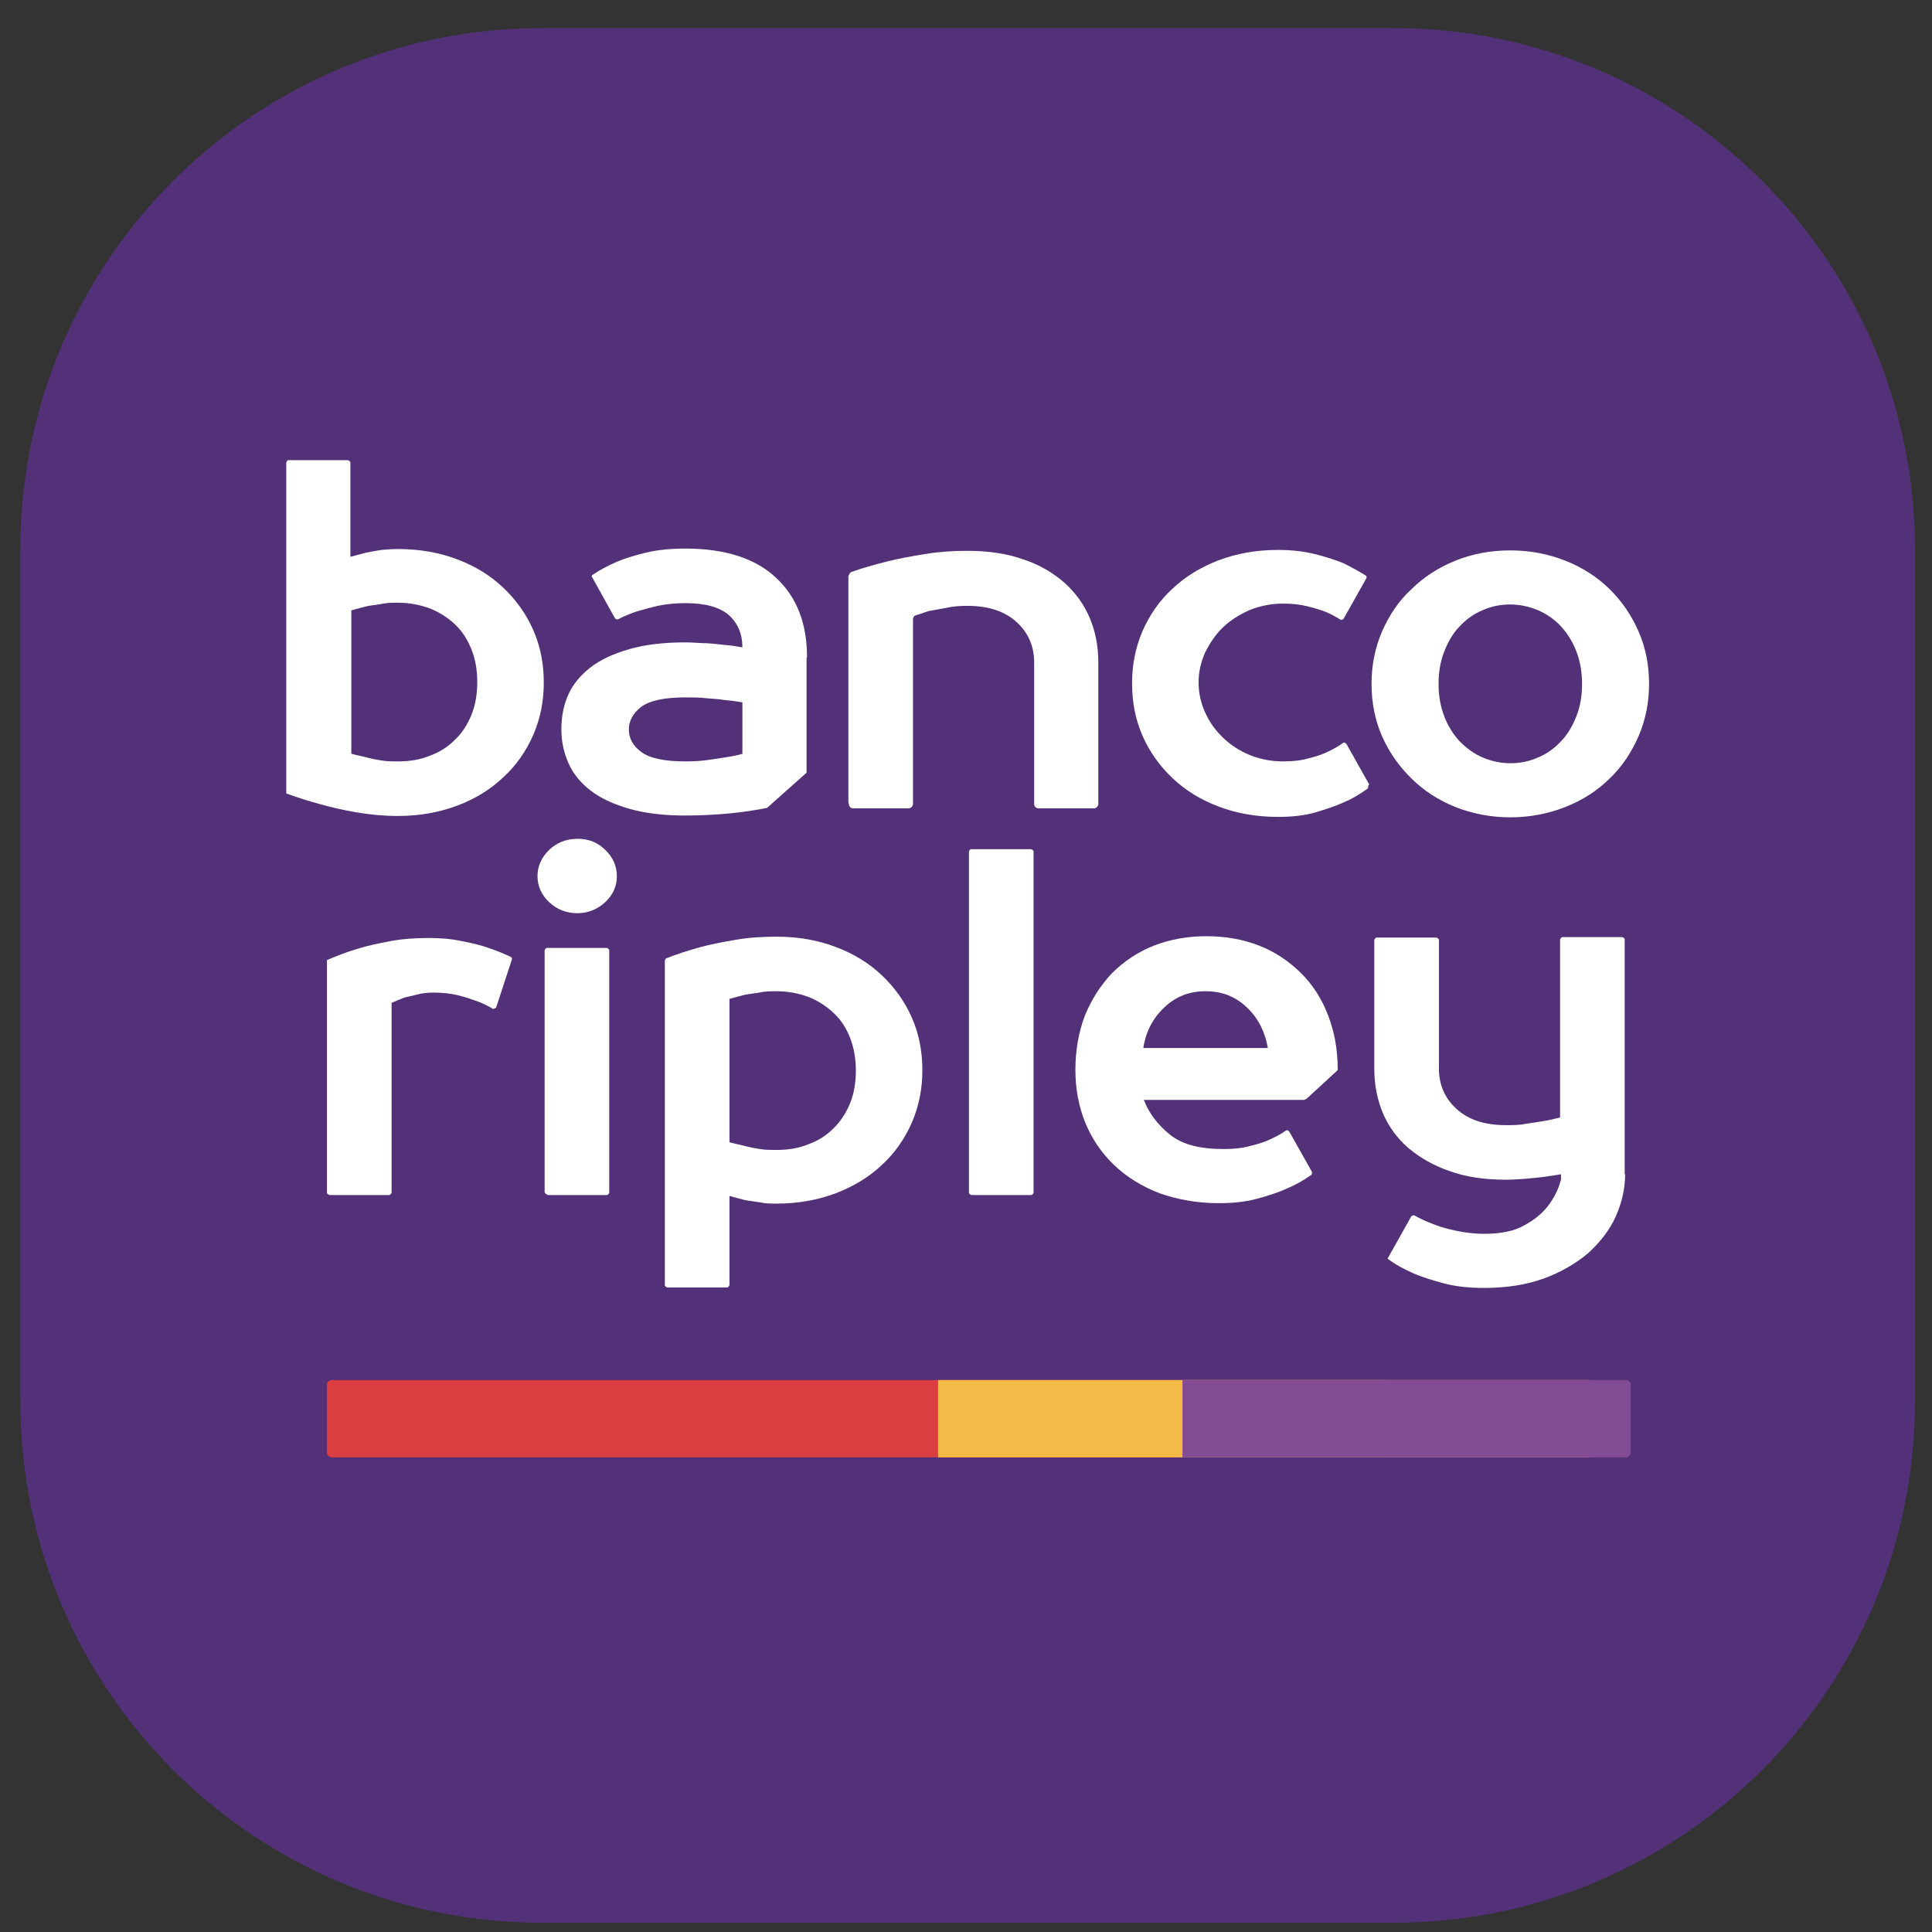 <?xml version="1.0" encoding="UTF-8"?>
<svg xmlns="http://www.w3.org/2000/svg" width="67" height="67" viewBox="0 0 67 67" fill="none">
  <rect x="0" y="0" width="67" height="67" fill="#333333" stroke="none"/>
  <g id="Group 427319197">
    <path id="background color" d="M0.705 19.062C0.705 9.072 8.803 0.974 18.793 0.974H48.321C58.311 0.974 66.41 9.072 66.41 19.062V48.59C66.41 58.58 58.311 66.678 48.321 66.678H18.793C8.803 66.678 0.705 58.58 0.705 48.59V19.062Z" fill="#523178"></path>
    <g id="Icon-BancoRipley">
      <path fill-rule="evenodd" clip-rule="evenodd" d="M48.072 47.859H11.523C11.423 47.859 11.339 47.921 11.339 48.015V50.385C11.339 50.462 11.423 50.54 11.523 50.54H48.072V47.859Z" fill="#DA3E40"></path>
      <path fill-rule="evenodd" clip-rule="evenodd" d="M32.531 47.859H55.136V50.54H32.531V47.859Z" fill="#F3BA47"></path>
      <path fill-rule="evenodd" clip-rule="evenodd" d="M41.008 47.859H56.368C56.467 47.859 56.549 47.921 56.549 48.015V50.385C56.549 50.462 56.467 50.54 56.368 50.54H41.008V47.859Z" fill="#824B94"></path>
      <path fill-rule="evenodd" clip-rule="evenodd" d="M43.968 36.345C43.869 35.782 43.638 35.313 43.242 34.938C42.847 34.562 42.386 34.375 41.809 34.375C41.232 34.375 40.771 34.562 40.375 34.938C39.98 35.313 39.732 35.782 39.65 36.345H43.968ZM45.236 38.143H39.666C39.848 38.613 40.161 39.019 40.573 39.348C41.001 39.692 41.611 39.848 42.435 39.848C42.781 39.848 43.094 39.817 43.358 39.739C43.638 39.676 43.869 39.598 44.066 39.504C44.264 39.41 44.445 39.316 44.594 39.207C44.627 39.176 44.676 39.207 44.709 39.238L45.5 40.645C45.5 40.645 45.5 40.724 45.483 40.739C45.236 40.911 44.956 41.083 44.643 41.209C44.346 41.349 44 41.459 43.605 41.568C43.209 41.678 42.764 41.725 42.27 41.725C41.512 41.725 40.837 41.599 40.21 41.38C39.601 41.146 39.073 40.818 38.645 40.411C38.216 40.004 37.87 39.504 37.64 38.941C37.409 38.378 37.294 37.768 37.294 37.096C37.294 36.423 37.409 35.782 37.623 35.219C37.854 34.656 38.167 34.171 38.562 33.749C38.974 33.343 39.452 33.014 40.013 32.795C40.573 32.576 41.182 32.467 41.842 32.467C42.501 32.467 43.111 32.576 43.671 32.795C44.231 33.014 44.709 33.343 45.121 33.749C45.533 34.156 45.846 34.656 46.06 35.219C46.275 35.782 46.39 36.392 46.39 37.064C46.39 37.08 46.39 37.111 46.373 37.127L45.302 38.112C45.302 38.112 45.269 38.128 45.253 38.128L45.236 38.143Z" fill="white"></path>
      <path fill-rule="evenodd" clip-rule="evenodd" d="M18.969 32.873H21.045C21.045 32.873 21.128 32.905 21.128 32.952V41.365C21.128 41.365 21.095 41.443 21.045 41.443H19.002C19.002 41.443 18.887 41.396 18.887 41.334V32.952C18.887 32.952 18.92 32.873 18.969 32.873ZM18.64 30.387C18.64 30.043 18.771 29.746 19.035 29.48C19.299 29.23 19.628 29.089 20.024 29.089C20.419 29.089 20.732 29.214 20.996 29.48C21.26 29.73 21.392 30.043 21.392 30.387C21.392 30.731 21.26 31.028 20.996 31.278C20.732 31.529 20.403 31.669 20.024 31.669C19.645 31.669 19.315 31.544 19.035 31.278C18.771 31.028 18.64 30.715 18.64 30.387Z" fill="white"></path>
      <path fill-rule="evenodd" clip-rule="evenodd" d="M26.928 34.375C26.73 34.375 26.533 34.375 26.335 34.422C26.137 34.453 25.973 34.468 25.824 34.5C25.643 34.547 25.462 34.594 25.297 34.641V39.613C25.462 39.66 25.643 39.692 25.824 39.739C25.989 39.785 26.154 39.817 26.352 39.848C26.549 39.879 26.73 39.879 26.928 39.879C27.34 39.879 27.719 39.817 28.049 39.676C28.395 39.551 28.675 39.363 28.922 39.113C29.169 38.863 29.351 38.581 29.483 38.253C29.614 37.925 29.68 37.549 29.68 37.127C29.68 36.705 29.614 36.345 29.483 36.001C29.351 35.657 29.169 35.376 28.922 35.141C28.675 34.906 28.395 34.719 28.049 34.578C27.719 34.453 27.34 34.375 26.928 34.375ZM25.215 44.649H23.138C23.138 44.649 23.056 44.618 23.056 44.571V33.311C23.056 33.311 23.072 33.249 23.105 33.233C23.468 33.092 23.847 32.967 24.242 32.858C24.638 32.748 25.05 32.67 25.511 32.592C25.956 32.514 26.434 32.483 26.928 32.483C27.686 32.483 28.378 32.608 28.988 32.842C29.614 33.077 30.142 33.405 30.587 33.827C31.032 34.25 31.378 34.734 31.625 35.297C31.872 35.86 31.987 36.47 31.987 37.111C31.987 37.752 31.872 38.347 31.625 38.925C31.378 39.488 31.032 39.989 30.587 40.395C30.142 40.818 29.598 41.146 28.988 41.38C28.362 41.615 27.686 41.74 26.928 41.74C26.73 41.74 26.533 41.74 26.335 41.693C26.137 41.662 25.973 41.646 25.824 41.615C25.643 41.568 25.462 41.521 25.297 41.474V44.571C25.297 44.571 25.264 44.649 25.215 44.649Z" fill="white"></path>
      <path fill-rule="evenodd" clip-rule="evenodd" d="M33.685 41.443C33.685 41.443 33.602 41.412 33.602 41.365V29.527C33.602 29.527 33.635 29.449 33.668 29.449H35.761C35.761 29.449 35.843 29.48 35.843 29.527V41.365C35.843 41.365 35.81 41.443 35.761 41.443" fill="white"></path>
      <path fill-rule="evenodd" clip-rule="evenodd" d="M15.047 34.422C14.849 34.422 14.668 34.437 14.487 34.484C14.306 34.531 14.157 34.562 14.025 34.594C13.861 34.656 13.712 34.719 13.58 34.781V41.365C13.58 41.365 13.547 41.443 13.498 41.443H11.422C11.422 41.443 11.339 41.412 11.339 41.365V33.296C11.669 33.155 12.015 33.014 12.394 32.905C12.74 32.795 13.119 32.717 13.531 32.639C13.943 32.561 14.388 32.529 14.866 32.529C15.294 32.529 15.673 32.561 16.019 32.639C16.365 32.701 16.678 32.78 16.942 32.873C17.222 32.967 17.486 33.077 17.717 33.186C17.75 33.202 17.766 33.249 17.75 33.28L17.206 34.938C17.206 34.938 17.14 35 17.09 34.985C16.942 34.891 16.777 34.812 16.58 34.734C16.365 34.656 16.135 34.578 15.887 34.515C15.624 34.453 15.344 34.422 15.014 34.422H15.047Z" fill="white"></path>
      <path fill-rule="evenodd" clip-rule="evenodd" d="M56.359 40.708C56.359 41.224 56.244 41.709 56.03 42.194C55.816 42.663 55.486 43.085 55.074 43.46C54.646 43.82 54.135 44.117 53.542 44.336C52.932 44.555 52.256 44.664 51.465 44.664C50.955 44.664 50.493 44.618 50.081 44.508C49.669 44.399 49.323 44.289 49.026 44.164C48.68 44.008 48.384 43.851 48.12 43.648L48.944 42.178C48.944 42.178 49.01 42.131 49.043 42.147C49.241 42.256 49.438 42.35 49.686 42.444C49.916 42.538 50.18 42.616 50.477 42.678C50.773 42.741 51.103 42.788 51.465 42.788C52.042 42.788 52.52 42.694 52.866 42.491C53.212 42.303 53.476 42.084 53.673 41.834C53.888 41.553 54.053 41.24 54.135 40.896V40.724C53.937 40.755 53.723 40.786 53.509 40.818C53.311 40.833 53.113 40.864 52.883 40.88C52.668 40.896 52.454 40.911 52.223 40.911C51.482 40.911 50.839 40.818 50.279 40.614C49.718 40.427 49.241 40.145 48.845 39.817C48.45 39.473 48.153 39.066 47.955 38.597C47.758 38.128 47.659 37.612 47.659 37.049V32.592C47.659 32.592 47.692 32.514 47.741 32.514H49.817C49.817 32.514 49.9 32.545 49.9 32.592V37.049C49.9 37.612 50.098 38.081 50.51 38.456C50.922 38.831 51.482 39.019 52.223 39.019C52.471 39.019 52.701 39.019 52.915 38.972C53.13 38.941 53.344 38.91 53.525 38.878C53.723 38.847 53.921 38.8 54.102 38.753V32.576C54.102 32.576 54.135 32.498 54.184 32.498H56.261C56.261 32.498 56.343 32.529 56.343 32.576V40.724L56.359 40.708Z" fill="white"></path>
      <path fill-rule="evenodd" clip-rule="evenodd" d="M13.799 26.405C14.211 26.405 14.59 26.343 14.92 26.202C15.266 26.077 15.546 25.889 15.793 25.639C16.04 25.404 16.221 25.107 16.353 24.779C16.485 24.45 16.551 24.075 16.551 23.653C16.551 23.231 16.485 22.871 16.353 22.527C16.221 22.198 16.04 21.901 15.793 21.667C15.546 21.432 15.266 21.245 14.92 21.104C14.574 20.979 14.211 20.901 13.799 20.901C13.601 20.901 13.404 20.901 13.222 20.948C13.024 20.979 12.86 20.994 12.711 21.026C12.53 21.073 12.349 21.119 12.184 21.166V26.139C12.349 26.186 12.53 26.218 12.711 26.264C12.876 26.311 13.041 26.343 13.239 26.374C13.42 26.405 13.618 26.405 13.816 26.405H13.799ZM12.168 19.305C12.332 19.259 12.514 19.212 12.695 19.165C12.86 19.134 13.024 19.102 13.222 19.071C13.404 19.055 13.601 19.04 13.799 19.04C14.557 19.04 15.249 19.165 15.859 19.399C16.485 19.634 17.012 19.962 17.457 20.384C17.902 20.807 18.248 21.291 18.495 21.855C18.743 22.418 18.858 23.027 18.858 23.669C18.858 24.31 18.743 24.904 18.495 25.483C18.248 26.046 17.902 26.546 17.457 26.953C17.012 27.375 16.485 27.703 15.859 27.938C15.233 28.172 14.557 28.297 13.799 28.297C13.305 28.297 12.827 28.25 12.365 28.172C11.904 28.094 11.492 28 11.113 27.891C10.701 27.781 10.306 27.656 9.927 27.515V16.037C9.927 16.037 9.959 15.959 9.992 15.959H12.069C12.069 15.959 12.151 15.99 12.151 16.037V19.305H12.168Z" fill="white"></path>
      <path fill-rule="evenodd" clip-rule="evenodd" d="M47.449 27.25C47.449 27.25 47.449 27.328 47.432 27.343C47.202 27.515 46.922 27.688 46.625 27.813C46.328 27.953 45.982 28.063 45.62 28.172C45.241 28.282 44.812 28.329 44.318 28.329C43.56 28.329 42.868 28.203 42.258 27.969C41.632 27.734 41.105 27.406 40.66 26.984C40.215 26.561 39.868 26.077 39.621 25.514C39.374 24.951 39.259 24.341 39.259 23.7C39.259 23.059 39.374 22.464 39.621 21.886C39.868 21.323 40.215 20.822 40.66 20.416C41.105 19.994 41.648 19.665 42.258 19.431C42.884 19.196 43.56 19.071 44.318 19.071C44.779 19.071 45.208 19.118 45.587 19.212C45.966 19.305 46.295 19.415 46.575 19.524C46.856 19.665 47.119 19.806 47.366 19.962C47.399 19.978 47.399 20.025 47.383 20.056L46.592 21.463C46.592 21.463 46.526 21.51 46.493 21.495C46.345 21.401 46.18 21.307 45.999 21.229C45.801 21.151 45.587 21.088 45.34 21.026C45.092 20.963 44.812 20.932 44.499 20.932C44.087 20.932 43.708 21.01 43.346 21.151C42.999 21.307 42.686 21.495 42.423 21.745C42.159 21.995 41.961 22.292 41.797 22.621C41.648 22.949 41.566 23.293 41.566 23.669C41.566 24.044 41.648 24.388 41.797 24.716C41.945 25.045 42.159 25.342 42.423 25.592C42.686 25.842 42.999 26.046 43.346 26.186C43.692 26.327 44.087 26.405 44.499 26.405C44.829 26.405 45.125 26.374 45.389 26.296C45.653 26.233 45.867 26.155 46.065 26.061C46.262 25.967 46.427 25.873 46.575 25.764C46.608 25.733 46.658 25.764 46.691 25.795L47.482 27.203L47.449 27.25Z" fill="white"></path>
      <path fill-rule="evenodd" clip-rule="evenodd" d="M54.864 23.715C54.864 23.309 54.798 22.933 54.667 22.59C54.535 22.245 54.353 21.964 54.139 21.729C53.925 21.495 53.661 21.307 53.348 21.166C53.052 21.041 52.722 20.963 52.376 20.963C52.03 20.963 51.717 21.026 51.404 21.166C51.107 21.291 50.843 21.479 50.613 21.729C50.382 21.964 50.217 22.261 50.086 22.59C49.954 22.933 49.888 23.293 49.888 23.715C49.888 24.138 49.954 24.497 50.086 24.841C50.217 25.185 50.399 25.467 50.613 25.701C50.843 25.936 51.091 26.124 51.404 26.264C51.7 26.39 52.03 26.468 52.376 26.468C52.722 26.468 53.035 26.405 53.348 26.264C53.645 26.139 53.909 25.952 54.139 25.701C54.37 25.467 54.535 25.17 54.667 24.841C54.798 24.513 54.864 24.138 54.864 23.715ZM47.564 23.715C47.564 23.074 47.68 22.48 47.927 21.901C48.174 21.338 48.504 20.838 48.949 20.431C49.377 20.009 49.888 19.681 50.465 19.446C51.041 19.212 51.684 19.087 52.376 19.087C53.068 19.087 53.694 19.212 54.288 19.446C54.881 19.681 55.392 20.009 55.82 20.431C56.249 20.854 56.578 21.338 56.825 21.901C57.072 22.464 57.188 23.074 57.188 23.715C57.188 24.357 57.072 24.951 56.825 25.529C56.578 26.092 56.249 26.593 55.82 26.999C55.392 27.422 54.881 27.75 54.288 27.985C53.694 28.219 53.052 28.344 52.376 28.344C51.7 28.344 51.058 28.219 50.465 27.985C49.888 27.75 49.377 27.422 48.949 26.999C48.52 26.577 48.174 26.092 47.927 25.529C47.68 24.966 47.564 24.357 47.564 23.715Z" fill="white"></path>
      <path fill-rule="evenodd" clip-rule="evenodd" d="M29.421 27.844V19.978C29.421 19.978 29.471 19.853 29.52 19.837C29.915 19.696 30.311 19.587 30.739 19.477C31.168 19.368 31.613 19.29 32.091 19.212C32.569 19.134 33.046 19.102 33.541 19.102C34.266 19.102 34.925 19.196 35.485 19.399C36.062 19.587 36.523 19.869 36.919 20.212C37.298 20.556 37.595 20.963 37.792 21.432C37.99 21.901 38.089 22.418 38.089 22.98V27.875C38.089 27.953 38.023 28.032 37.941 28.032H36.013C35.93 28.032 35.864 27.969 35.864 27.875V22.98C35.864 22.418 35.666 21.948 35.255 21.573C34.843 21.198 34.282 21.01 33.541 21.01C33.294 21.01 33.063 21.026 32.849 21.073C32.634 21.119 32.42 21.151 32.255 21.182C32.255 21.182 32.255 21.182 32.239 21.182C32.074 21.229 31.926 21.291 31.761 21.338C31.695 21.354 31.662 21.417 31.662 21.479V27.875C31.662 27.953 31.596 28.032 31.514 28.032H29.586C29.503 28.032 29.438 27.969 29.438 27.875L29.421 27.844Z" fill="white"></path>
      <path fill-rule="evenodd" clip-rule="evenodd" d="M25.763 26.139C25.581 26.186 25.384 26.233 25.153 26.264C24.972 26.296 24.757 26.327 24.527 26.358C24.296 26.39 24.049 26.405 23.769 26.405C23.044 26.405 22.533 26.296 22.236 26.077C21.939 25.858 21.808 25.592 21.808 25.295C21.808 24.998 21.956 24.732 22.236 24.513C22.533 24.294 23.044 24.185 23.769 24.185C24.032 24.185 24.279 24.185 24.51 24.216C24.741 24.232 24.955 24.247 25.136 24.278C25.351 24.294 25.548 24.325 25.746 24.357V26.155L25.763 26.139ZM27.987 22.793C27.987 21.636 27.641 20.713 26.916 20.041C26.208 19.368 25.153 19.024 23.769 19.024C23.258 19.024 22.796 19.071 22.401 19.165C22.006 19.259 21.659 19.368 21.363 19.493C21.05 19.634 20.786 19.775 20.555 19.931C20.522 19.947 20.506 19.994 20.539 20.025L21.33 21.448C21.33 21.448 21.396 21.495 21.429 21.479C21.61 21.385 21.824 21.291 22.055 21.213C22.269 21.151 22.533 21.073 22.813 21.01C23.11 20.948 23.423 20.916 23.769 20.916C24.461 20.916 24.955 21.057 25.268 21.323C25.581 21.604 25.746 21.98 25.746 22.449C25.565 22.418 25.384 22.386 25.186 22.371C25.005 22.355 24.79 22.324 24.543 22.308C24.296 22.308 24.049 22.277 23.769 22.277C23.011 22.277 22.368 22.355 21.824 22.511C21.28 22.668 20.835 22.871 20.489 23.137C20.143 23.403 19.88 23.715 19.715 24.075C19.55 24.435 19.468 24.841 19.468 25.279C19.468 25.717 19.55 26.092 19.715 26.468C19.88 26.843 20.143 27.156 20.489 27.422C20.835 27.688 21.28 27.891 21.824 28.047C22.368 28.204 23.011 28.282 23.769 28.282C24.329 28.282 24.856 28.25 25.351 28.204C25.796 28.157 26.224 28.094 26.603 28.016L27.971 26.796V22.808L27.987 22.793Z" fill="white"></path>
    </g>
  </g>
</svg>

